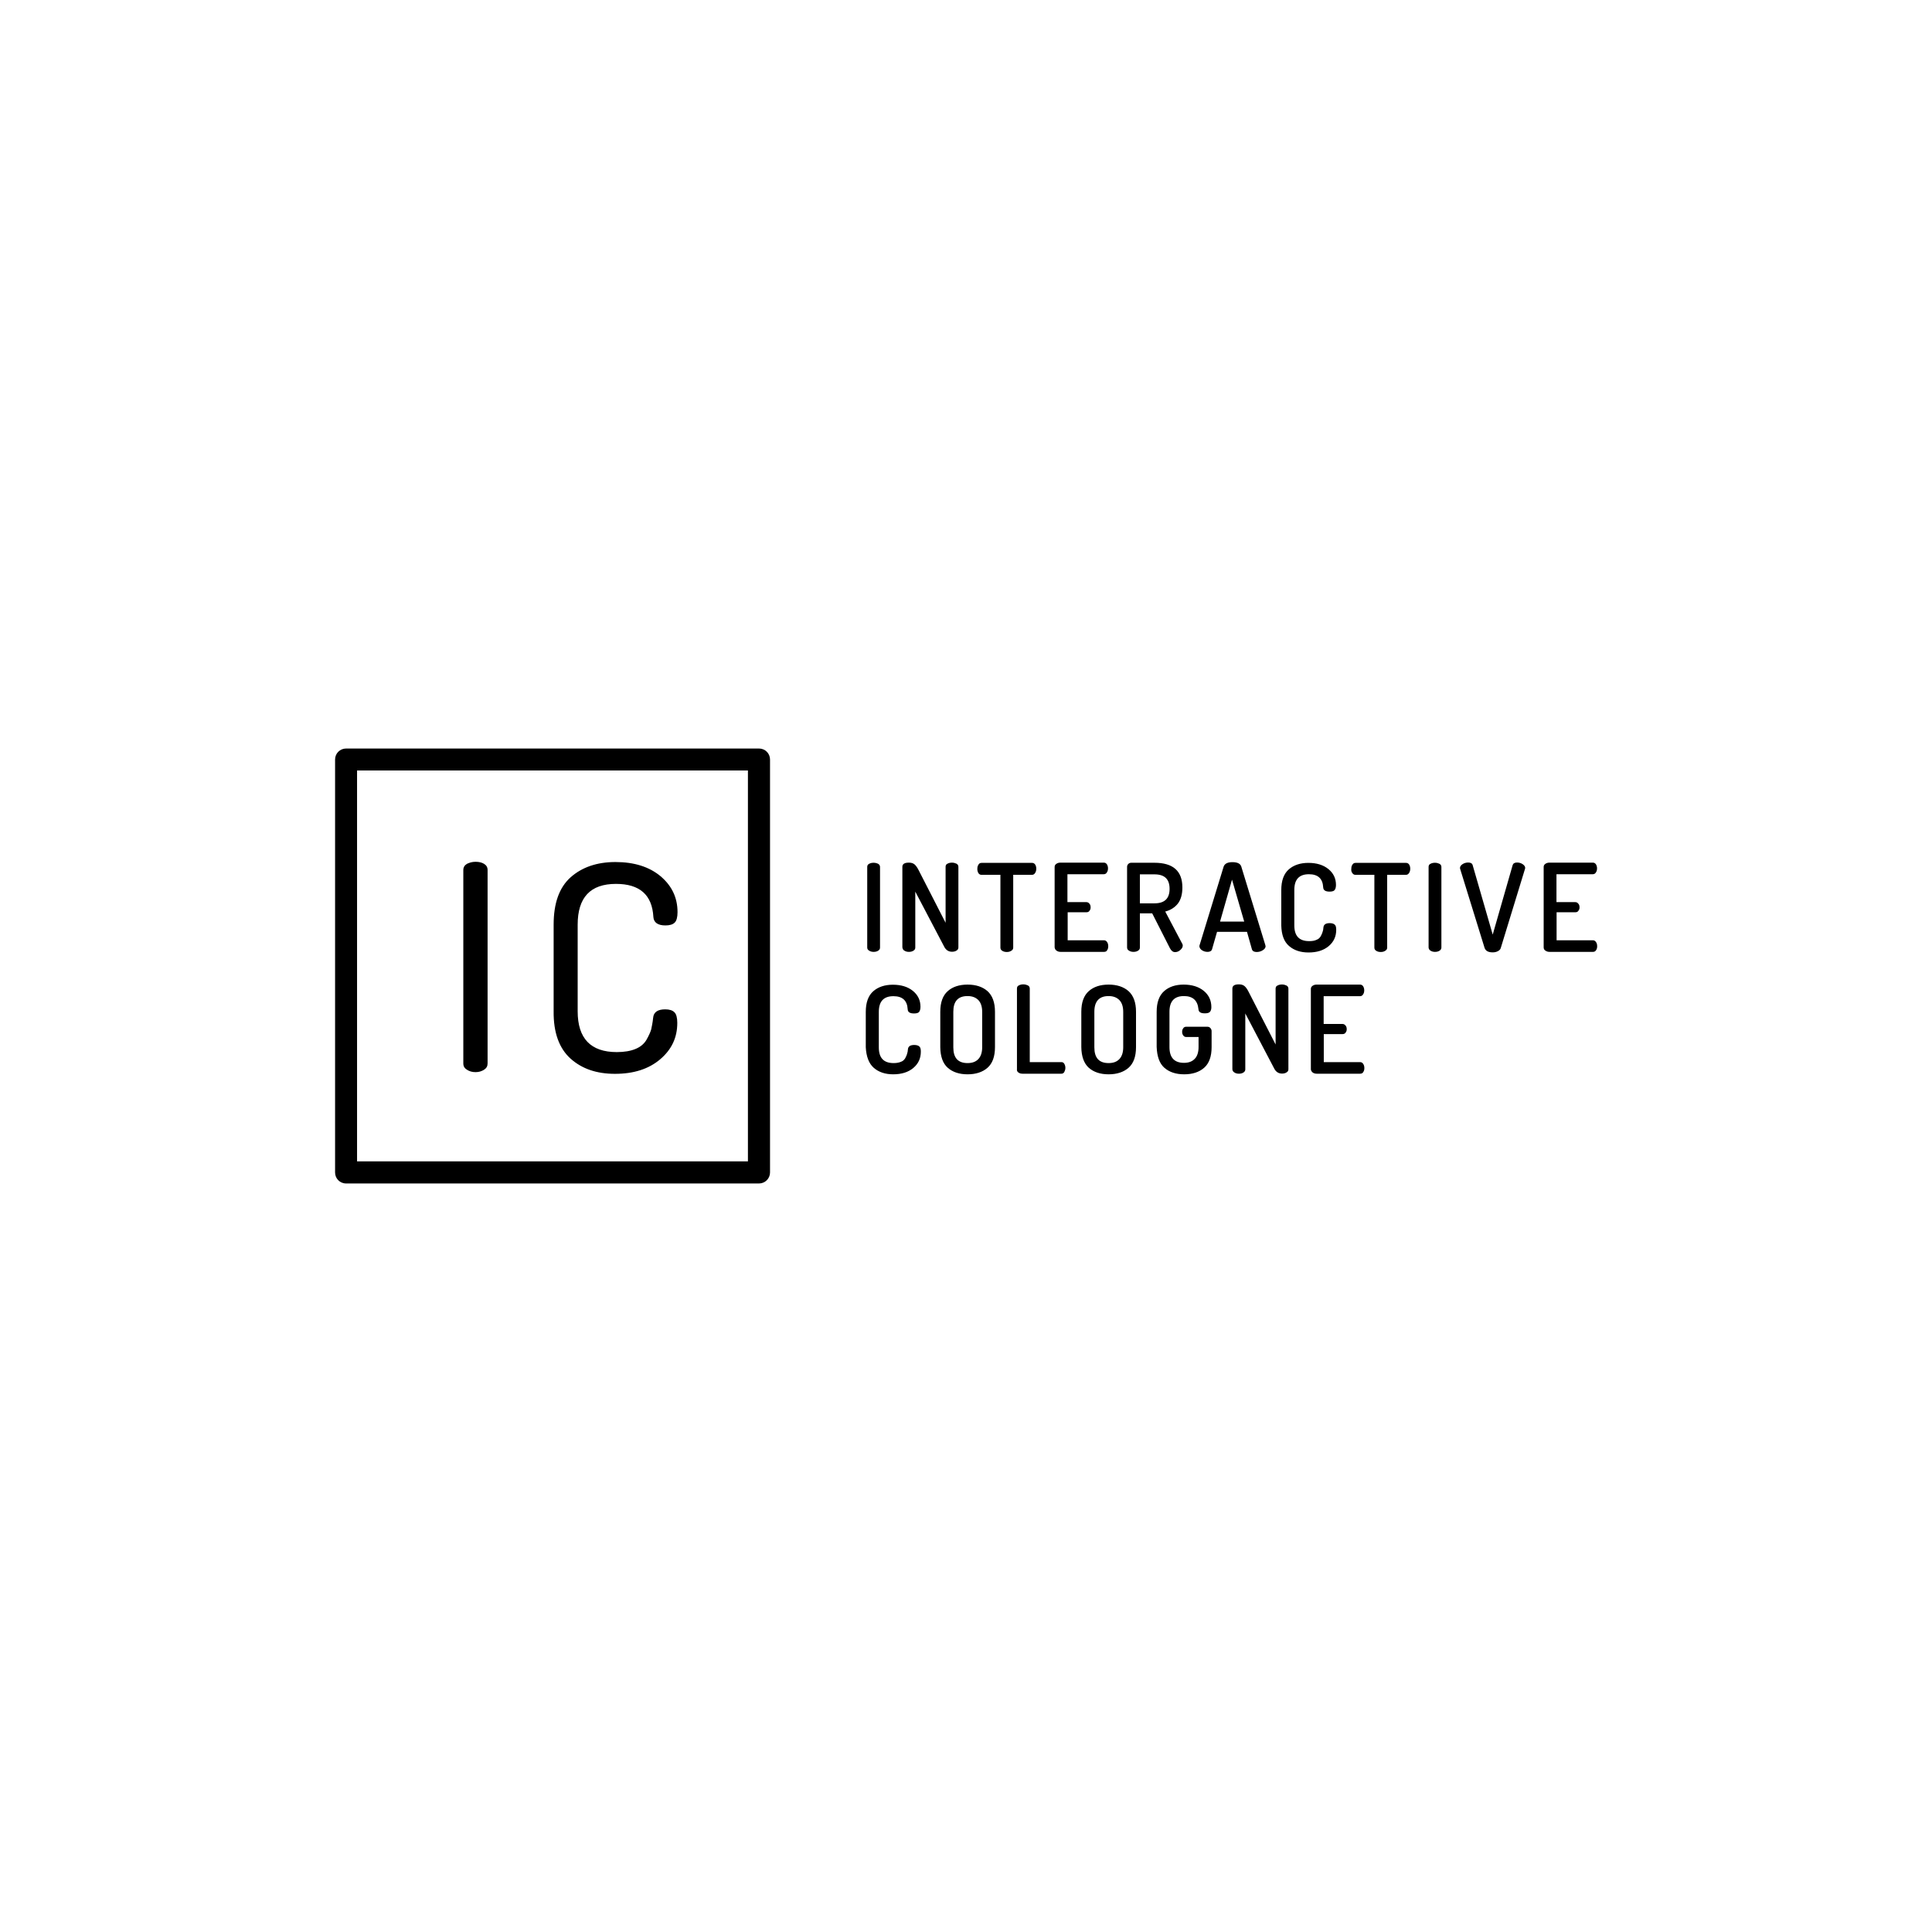 <?xml version="1.0" encoding="utf-8"?>
<!-- Generator: Adobe Illustrator 21.0.2, SVG Export Plug-In . SVG Version: 6.00 Build 0)  -->
<svg version="1.1" id="Ebene_1" xmlns="http://www.w3.org/2000/svg" xmlns:xlink="http://www.w3.org/1999/xlink" x="0px" y="0px"
	 viewBox="0 0 1600 1600" style="enable-background:new 0 0 1600 1600;" xml:space="preserve">
<style type="text/css">
	.st0{fill:none;}
</style>
<g>
	<path d="M628.6,980.1h-342c-5.1,0-9.1-4.1-9.1-9.1V629c0-5.1,4.1-9.1,9.1-9.1h342c5.1,0,9.1,4.1,9.1,9.1v342
		C637.7,976,633.6,980.1,628.6,980.1z M295.7,961.8h323.7V638.1H295.7V961.8z"/>
	<path d="M472.5,876.7c9.5,8.5,21.7,12.6,36.8,12.6c15.5,0,28-4,37.5-12.1s14.1-18,14.1-30.1c0-4.2-0.8-7.3-2.4-8.8
		c-1.6-1.6-4.1-2.4-7.6-2.4c-6.2,0-9.6,2.3-10,7c-0.4,4-1.1,7.2-1.6,9.6c-0.7,2.4-2,5.2-3.9,8.6c-2,3.4-5,5.9-9.1,7.6
		c-4.1,1.7-9.3,2.6-15.5,2.6c-21.6,0-32.4-11.3-32.4-33.8v-71.7c0-22.6,10.5-33.8,31.7-33.8c19.7,0,30,9.1,31,27.4
		c0.3,4.6,3.7,7,10,7c3.5,0,6.1-0.8,7.6-2.3c1.6-1.5,2.4-4.5,2.4-8.7c0-12-4.7-21.8-14-29.7c-9.3-7.8-21.8-11.8-37.4-11.8
		c-15.2,0-27.6,4.2-37.1,12.6c-9.5,8.5-14.1,21.5-14.1,39.3v71.7C458.3,855.2,463.1,868.2,472.5,876.7 M386.7,885.9
		c2,1.3,4.3,2,7.1,2s5-0.7,7.1-2c2-1.3,2.9-3,2.9-5.2V720.5c0-2.3-1-3.9-2.9-5.1c-2-1.2-4.3-1.7-7.1-1.7s-5,0.7-7.1,1.7
		c-2,1.2-3,2.9-3,5.1v160.2C383.7,883,384.7,884.7,386.7,885.9"/>
	<path d="M1087.1,888.2c1,0.7,2.1,1,3.4,1h35.9c1.1,0,2.1-0.4,2.6-1.4c0.7-1,0.9-2.1,0.9-3.3c0-1.3-0.3-2.5-1-3.5
		c-0.7-1-1.5-1.4-2.6-1.4h-30v-23.2h15.5c1.1,0,2.1-0.4,2.6-1.3c0.7-0.9,0.9-1.8,0.9-2.8c0-1.2-0.3-2.3-1-3
		c-0.7-0.9-1.5-1.3-2.6-1.3h-15.5v-23h30c1.1,0,2-0.4,2.6-1.4c0.7-1,1-2.1,1-3.5c0-1.2-0.3-2.3-0.9-3.3c-0.7-1-1.5-1.4-2.6-1.4
		h-35.9c-1.3,0-2.4,0.3-3.4,1c-1,0.7-1.4,1.5-1.4,2.6v66.6C1085.7,886.7,1086.3,887.5,1087.1,888.2 M1022.3,888.2
		c1.1,0.7,2.3,1,3.7,1c1.5,0,2.7-0.3,3.8-1c1-0.7,1.5-1.5,1.5-2.6v-46.3l24.1,45.9c1.4,2.6,3.6,3.9,6.3,3.9c1.5,0,2.7-0.3,3.8-1
		c1.1-0.7,1.5-1.5,1.5-2.6v-66.7c0-1.2-0.5-2-1.5-2.6c-1.1-0.5-2.3-0.9-3.8-0.9s-2.7,0.3-3.8,0.9c-1.1,0.5-1.5,1.4-1.5,2.6V865
		l-22.4-43.7c-1.2-2.4-2.4-3.9-3.5-4.8c-1.2-0.9-2.6-1.3-4.6-1.3c-3.6,0-5.3,1.2-5.3,3.5v66.6
		C1020.6,886.7,1021.2,887.5,1022.3,888.2 M964.3,884.3c4.1,3.6,9.6,5.4,16.4,5.4c6.8,0,12.4-1.8,16.5-5.4c4.1-3.6,6.2-9.3,6.2-17.1
		V854c0-1-0.3-1.8-1-2.6c-0.7-0.8-1.5-1.1-2.6-1.1h-17.4c-1.1,0-2,0.4-2.5,1.3c-0.7,0.9-0.9,1.8-0.9,2.9c0,1.2,0.3,2.2,0.9,3
		c0.7,0.9,1.4,1.3,2.5,1.3h10.2v8.3c0,4.3-1.1,7.7-3.2,9.8c-2.1,2.2-5,3.3-8.9,3.3c-7.9,0-12-4.3-12-13v-29.3c0-8.7,4-13,12-13
		c7.3,0,11.3,3.6,12,10.8c0.1,2.4,1.8,3.5,5.3,3.5c1.8,0,3.3-0.3,4.1-1.1s1.3-2.1,1.3-4c0-5.7-2.2-10.2-6.4-13.6
		c-4.2-3.4-9.8-5.1-16.6-5.1c-6.6,0-12.1,1.8-16.1,5.4c-4.1,3.6-6.2,9.3-6.2,17.1V867C958.2,874.9,960.2,880.7,964.3,884.3
		 M906.3,837.9c0-8.7,4-13,11.8-13c3.8,0,6.7,1.1,8.9,3.3c2.1,2.2,3.2,5.4,3.2,9.8v29.3c0,4.3-1.1,7.6-3.2,9.8
		c-2.1,2.2-5,3.3-8.9,3.3c-7.9,0-11.8-4.3-11.8-13V837.9z M901.7,884.3c4.1,3.6,9.6,5.4,16.4,5.4s12.4-1.8,16.5-5.4
		c4.1-3.6,6.2-9.3,6.2-17.1v-29.3c0-7.7-2.1-13.4-6.2-17.1c-4.1-3.6-9.7-5.4-16.5-5.4s-12.4,1.8-16.4,5.4c-4.1,3.6-6.2,9.3-6.2,17.1
		v29.3C895.6,874.9,897.7,880.7,901.7,884.3 M843.4,888.2c1,0.7,2.1,1,3.4,1h32.2c1,0,1.8-0.4,2.4-1.4c0.5-1,0.9-2.1,0.9-3.4
		s-0.3-2.4-0.9-3.4c-0.5-1-1.4-1.4-2.4-1.4h-26.2v-60.9c0-1.2-0.5-2-1.5-2.6c-1.1-0.5-2.3-0.9-3.8-0.9s-2.7,0.3-3.8,0.9
		c-1.1,0.5-1.5,1.4-1.5,2.6v66.7C842,886.7,842.5,887.5,843.4,888.2 M789.5,837.9c0-8.7,3.9-13,11.8-13c3.8,0,6.7,1.1,8.9,3.3
		c2.1,2.2,3.2,5.4,3.2,9.8v29.3c0,4.3-1.1,7.6-3.2,9.8c-2.1,2.2-5,3.3-8.9,3.3c-7.9,0-11.8-4.3-11.8-13V837.9z M784.9,884.3
		c4.1,3.6,9.6,5.4,16.4,5.4s12.4-1.8,16.5-5.4c4.1-3.6,6.2-9.3,6.2-17.1v-29.3c0-7.7-2.1-13.4-6.2-17.1c-4.1-3.6-9.7-5.4-16.5-5.4
		s-12.4,1.8-16.4,5.4c-4.1,3.6-6.2,9.3-6.2,17.1v29.3C778.8,874.9,780.8,880.7,784.9,884.3 M723.6,884.3c4.1,3.6,9.5,5.4,16.1,5.4
		c6.8,0,12.4-1.7,16.6-5.2c4.2-3.5,6.3-8,6.3-13.6c0-2.2-0.4-3.6-1.3-4.3c-0.9-0.8-2.3-1.2-4.2-1.2c-3.3,0-5,1.2-5.2,3.6
		c-0.1,1.5-0.3,2.7-0.7,3.7c-0.2,1-0.8,2.2-1.5,3.6c-0.8,1.3-1.8,2.4-3.5,3c-1.6,0.7-3.6,1.1-6.1,1.1c-8.3,0-12.3-4.3-12.3-13V838
		c0-8.7,4-13,12.1-13c7.5,0,11.4,3.6,11.8,10.8c0.1,2.4,1.8,3.5,5.3,3.5c2,0,3.4-0.4,4.1-1.2s1.2-2.3,1.2-4.3
		c0-5.4-2.1-9.8-6.3-13.2c-4.2-3.4-9.7-5.1-16.6-5.1c-6.6,0-12.1,1.8-16.2,5.4c-4.1,3.6-6.2,9.3-6.2,17.1v29.3
		C717.4,874.9,719.5,880.7,723.6,884.3"/>
	<path d="M1279.9,787.3c1,0.7,2.1,1,3.4,1h35.9c1.1,0,2-0.4,2.6-1.4c0.7-1,0.9-2.1,0.9-3.3c0-1.3-0.3-2.5-1-3.5
		c-0.7-1-1.5-1.4-2.6-1.4h-30v-23.2h15.5c1.2,0,2.1-0.4,2.6-1.3c0.7-0.9,0.9-1.7,0.9-2.8c0-1.2-0.3-2.3-1-3
		c-0.7-0.9-1.5-1.3-2.6-1.3h-15.5V724h30c1.1,0,2-0.4,2.6-1.4c0.7-1,1-2.1,1-3.5c0-1.2-0.3-2.3-0.9-3.3c-0.7-1-1.5-1.4-2.6-1.4
		h-35.9c-1.3,0-2.4,0.3-3.4,1c-1,0.7-1.4,1.5-1.4,2.6v66.6C1278.4,785.8,1278.9,786.7,1279.9,787.3 M1209.3,719.8l20.2,65.3
		c0.9,2.4,3,3.6,6.7,3.6c1.6,0,3-0.3,4.3-1c1.3-0.7,2.1-1.5,2.4-2.7l20-65.3c0.1-0.4,0.2-0.8,0.2-0.9c0-1.2-0.8-2.3-2.2-3.2
		s-2.9-1.3-4.6-1.3c-2,0-3.2,0.8-3.6,2.2l-16.5,57.5l-16.6-57.5c-0.4-1.5-1.7-2.2-3.7-2.2c-1.6,0-3.2,0.4-4.6,1.3
		c-1.4,0.9-2.2,2-2.2,3.2C1209.2,719.4,1209.2,719.7,1209.3,719.8 M1184.7,787.3c1.1,0.7,2.3,1,3.7,1c1.5,0,2.7-0.3,3.8-1
		c1-0.7,1.5-1.5,1.5-2.6V718c0-1.1-0.5-2-1.5-2.6c-1.1-0.5-2.3-0.9-3.8-0.9s-2.7,0.3-3.8,0.9c-1.1,0.5-1.5,1.4-1.5,2.6v66.7
		C1183.2,785.8,1183.7,786.7,1184.7,787.3 M1119.9,723c0.7,1,1.5,1.5,2.6,1.5h15.7v60.3c0,1.1,0.5,2,1.5,2.6c1.1,0.7,2.3,1,3.8,1
		c1.4,0,2.6-0.3,3.7-1c1.1-0.7,1.6-1.5,1.6-2.6v-60.3h15.5c1.1,0,2-0.5,2.6-1.5c0.7-1,1-2.2,1-3.6c0-1.3-0.3-2.4-0.9-3.4
		c-0.7-1-1.5-1.4-2.6-1.4h-41.8c-1.2,0-2,0.5-2.6,1.5c-0.7,1-0.9,2.2-0.9,3.4C1118.9,720.8,1119.2,722,1119.9,723 M1067.5,783.4
		c4.1,3.6,9.5,5.4,16.2,5.4c6.8,0,12.4-1.7,16.6-5.2c4.2-3.5,6.3-8,6.3-13.6c0-2.2-0.4-3.6-1.3-4.3c-0.9-0.8-2.3-1.2-4.1-1.2
		c-3.3,0-5,1.2-5.2,3.6c-0.1,1.5-0.3,2.7-0.7,3.7c-0.3,1-0.8,2.2-1.5,3.5c-0.8,1.3-1.8,2.4-3.5,3c-1.6,0.8-3.6,1.1-6.1,1.1
		c-8.3,0-12.3-4.3-12.3-13V737c0-8.7,4-13,12.1-13c7.5,0,11.4,3.6,11.8,10.8c0.1,2.4,1.8,3.6,5.3,3.6c2,0,3.4-0.4,4.1-1.2
		s1.2-2.3,1.2-4.3c0-5.4-2.1-9.8-6.3-13.2c-4.2-3.4-9.7-5.1-16.6-5.1c-6.6,0-12.1,1.8-16.2,5.4c-4.1,3.6-6.2,9.3-6.2,17.1v29.3
		C1061.3,774.1,1063.3,779.8,1067.5,783.4 M1020.3,728.5l10.1,34.7h-20L1020.3,728.5z M995.5,787c1.4,0.9,2.9,1.3,4.6,1.3
		c2,0,3.3-0.8,3.7-2.3l4.1-14.3h24.8l4.1,14.5c0.5,1.5,1.8,2.2,3.9,2.2c1.7,0,3.4-0.4,5-1.4c1.5-0.9,2.4-2.1,2.4-3.3
		c0-0.2-0.1-0.5-0.2-1l-20-65.3c-0.9-2.3-3.3-3.4-7.3-3.4c-3.9,0-6.3,1.2-7.2,3.6l-20,65.3c-0.1,0.2-0.1,0.5-0.1,0.9
		C993.5,785.1,994.1,786.1,995.5,787 M944,724.1h12.1c8.4,0,12.5,4,12.5,12c0,8-4.1,12-12.5,12H944V724.1z M935,787.3
		c1.1,0.7,2.3,1,3.7,1c1.5,0,2.7-0.3,3.8-1s1.5-1.5,1.5-2.6v-28.3h10.2l14.7,28.9c1.1,2.1,2.5,3.2,4.2,3.2c1.5,0,3-0.5,4.3-1.7
		c1.4-1.2,2.1-2.4,2.1-3.7c0-0.5-0.1-1.1-0.4-1.5L965,754.9c4.3-1.1,7.8-3.3,10.4-6.5c2.5-3.3,3.8-7.7,3.8-13.4
		c0-13.7-7.7-20.5-23.2-20.5h-19.1c-1,0-1.8,0.3-2.5,1s-1,1.5-1,2.4v66.7C933.4,785.8,933.9,786.7,935,787.3 M875,787.3
		c1,0.7,2.1,1,3.4,1h35.9c1.2,0,2.1-0.4,2.6-1.4c0.7-1,0.9-2.1,0.9-3.3c0-1.3-0.3-2.5-1-3.5c-0.7-1-1.5-1.4-2.6-1.4h-30v-23.2h15.5
		c1.2,0,2.1-0.4,2.6-1.3c0.7-0.9,0.9-1.7,0.9-2.8c0-1.2-0.3-2.3-1-3c-0.7-0.9-1.5-1.3-2.6-1.3H884V724h30c1.1,0,2-0.4,2.6-1.4
		c0.7-1,1-2.1,1-3.5c0-1.2-0.3-2.3-0.9-3.3c-0.7-1-1.5-1.4-2.6-1.4h-35.9c-1.3,0-2.4,0.3-3.4,1c-1,0.7-1.4,1.5-1.4,2.6v66.6
		C873.6,785.8,874.1,786.7,875,787.3 M810.2,723c0.7,1,1.5,1.5,2.6,1.5h15.7v60.3c0,1.1,0.5,2,1.5,2.6c1.1,0.7,2.3,1,3.8,1
		c1.4,0,2.6-0.3,3.7-1c1.1-0.7,1.6-1.5,1.6-2.6v-60.3h15.5c1.1,0,2-0.5,2.6-1.5c0.7-1,1-2.2,1-3.6c0-1.3-0.3-2.4-0.9-3.4
		c-0.7-1-1.5-1.4-2.6-1.4h-41.8c-1.2,0-2.1,0.5-2.6,1.5c-0.7,1-0.9,2.2-0.9,3.4C809.3,720.8,809.7,722,810.2,723 M749,787.3
		c1.1,0.7,2.3,1,3.7,1c1.5,0,2.7-0.3,3.8-1c1.1-0.7,1.5-1.5,1.5-2.6v-46.3l24.1,45.9c1.4,2.6,3.6,3.9,6.3,3.9c1.5,0,2.7-0.3,3.8-1
		c1.1-0.7,1.5-1.5,1.5-2.6v-66.7c0-1.1-0.5-2-1.5-2.6c-1.1-0.5-2.3-0.9-3.8-0.9s-2.7,0.3-3.8,0.9c-1.1,0.5-1.5,1.4-1.5,2.6v46.3
		l-22.4-43.7c-1.2-2.4-2.4-3.9-3.5-4.8c-1.2-0.9-2.6-1.3-4.6-1.3c-3.6,0-5.3,1.2-5.3,3.5v66.6C747.5,785.8,747.9,786.7,749,787.3
		 M719.8,787.3c1.1,0.7,2.3,1,3.7,1c1.5,0,2.7-0.3,3.8-1c1.1-0.7,1.5-1.5,1.5-2.6V718c0-1.1-0.5-2-1.5-2.6c-1-0.5-2.3-0.9-3.8-0.9
		c-1.5,0-2.7,0.3-3.8,0.9s-1.5,1.4-1.5,2.6v66.7C718.2,785.8,718.7,786.7,719.8,787.3"/>
</g>
<rect y="0" class="st0" width="1599" height="1600"/>
</svg>
